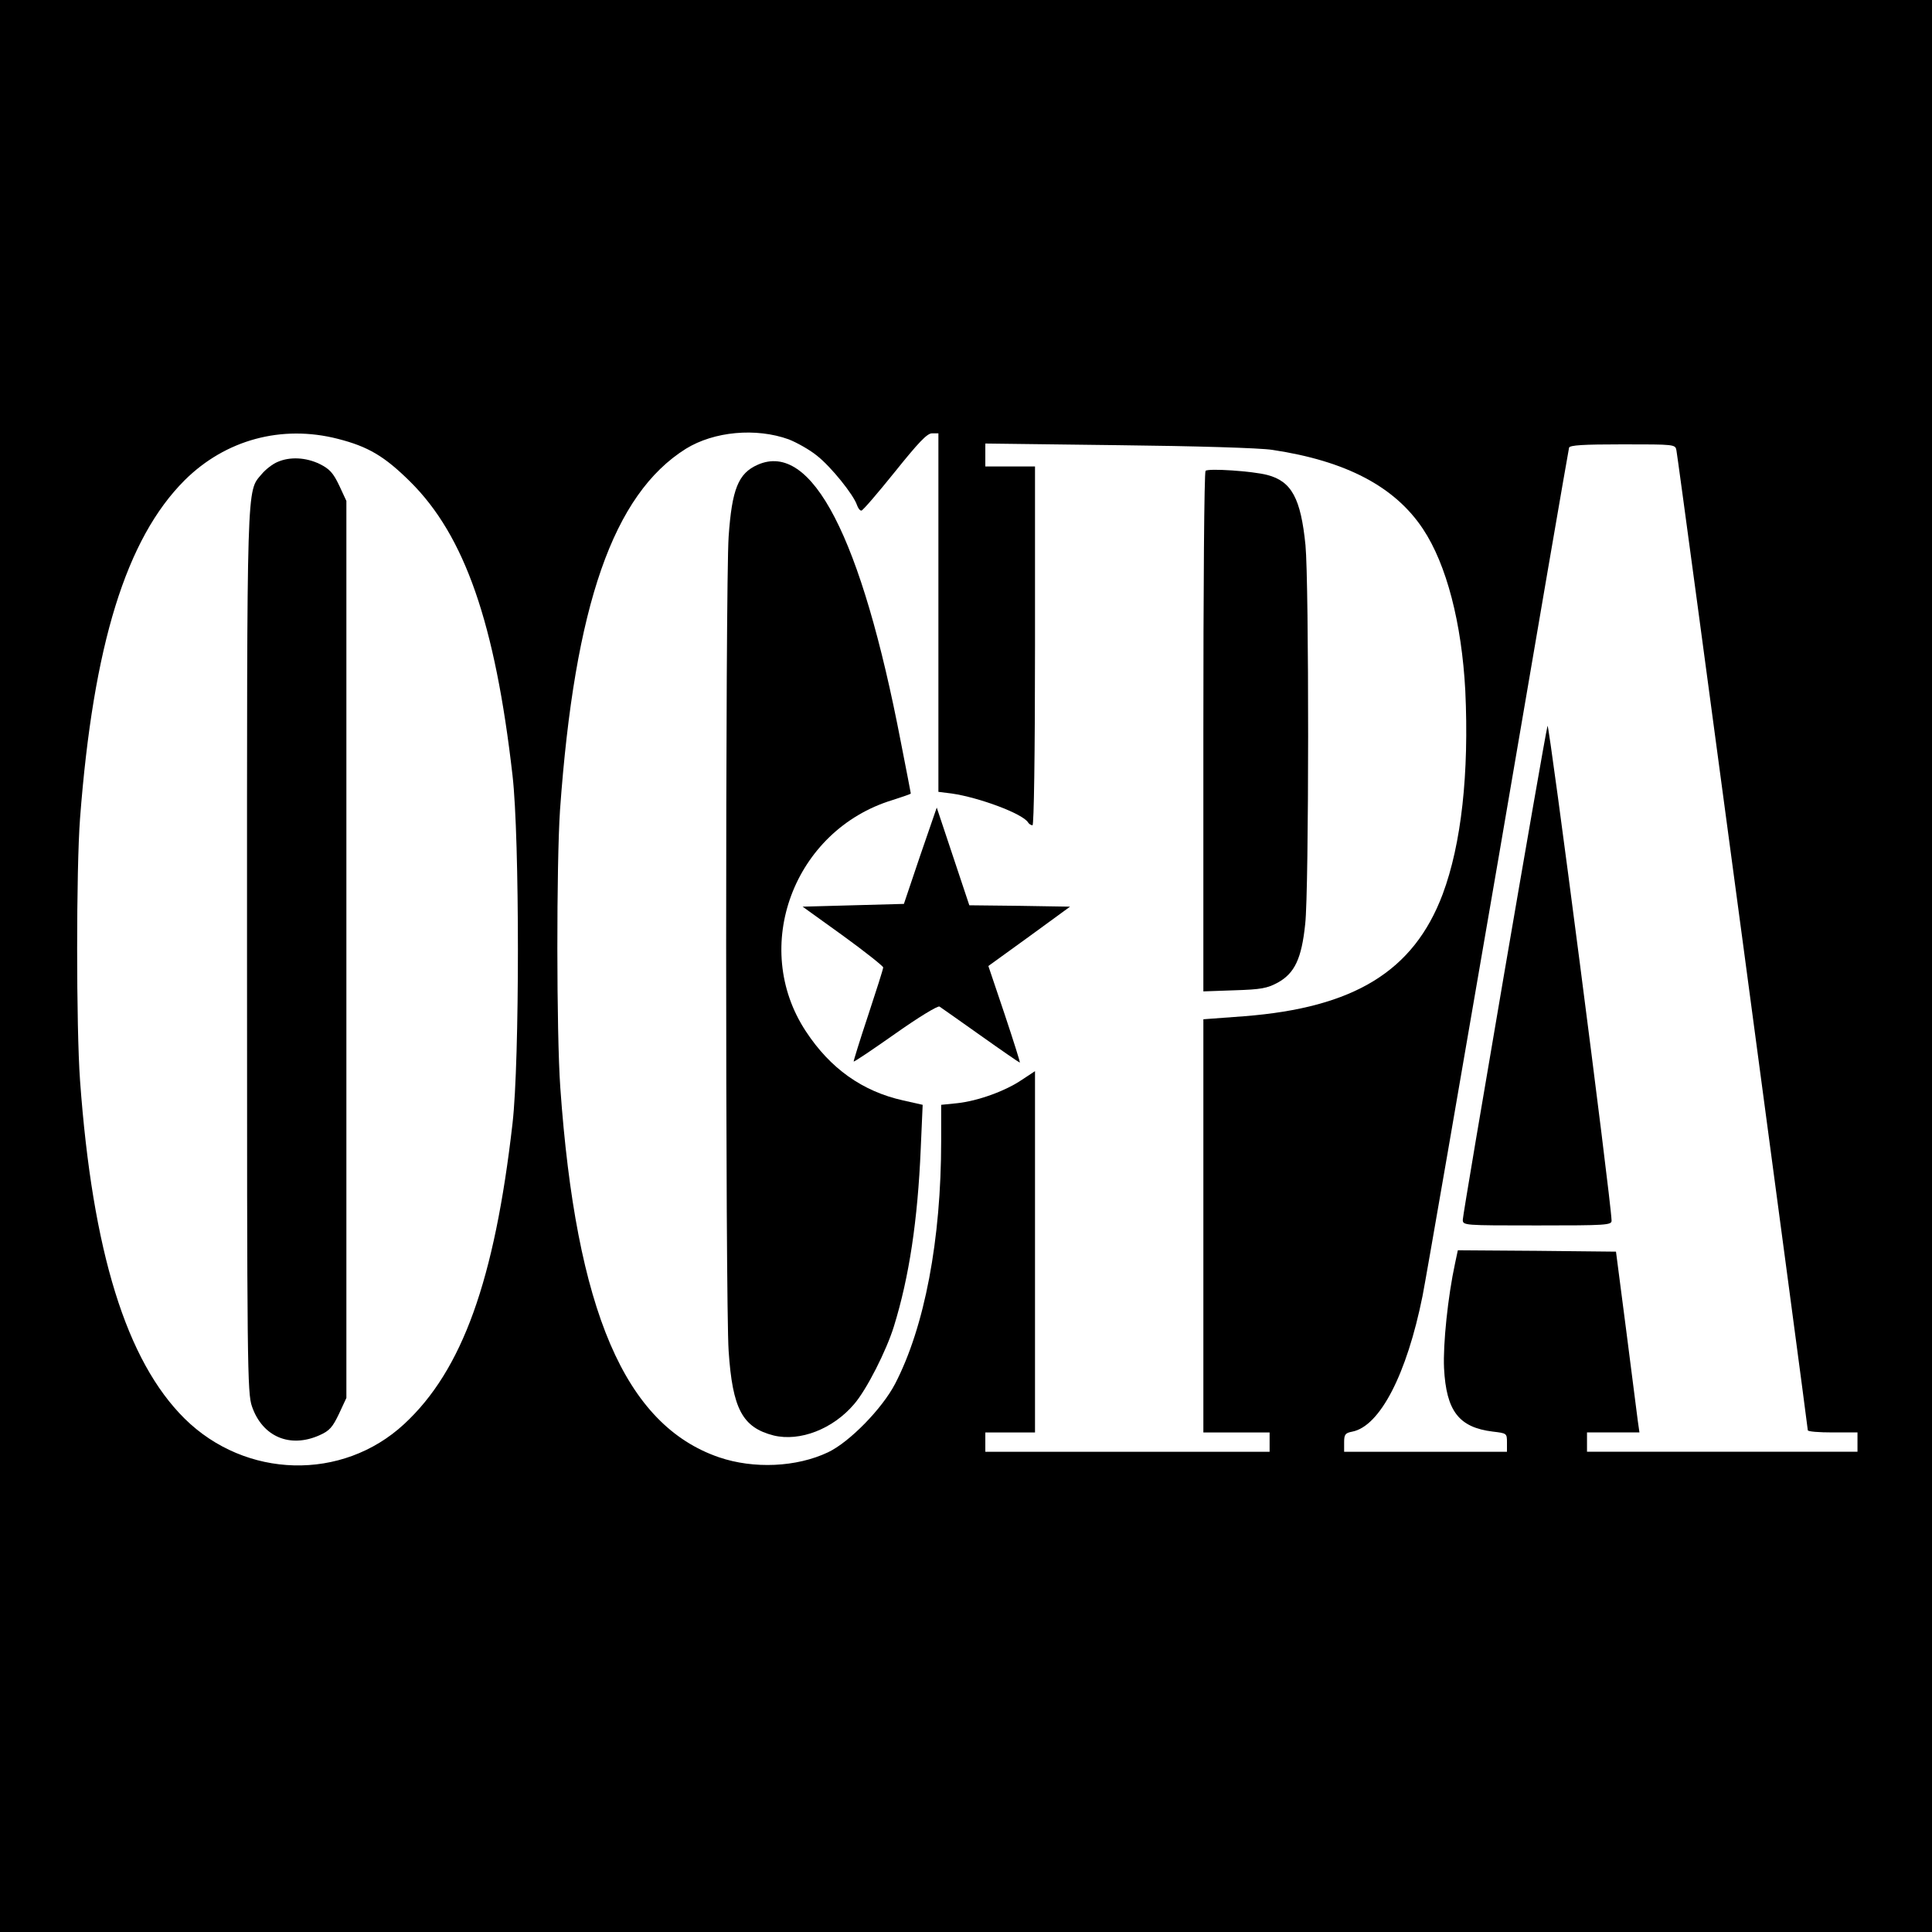 <?xml version="1.0" standalone="no"?>
<!DOCTYPE svg PUBLIC "-//W3C//DTD SVG 20010904//EN"
 "http://www.w3.org/TR/2001/REC-SVG-20010904/DTD/svg10.dtd">
<svg version="1.0" xmlns="http://www.w3.org/2000/svg"
 width="700pt" height="700pt" viewBox="0 0 700 700"
 preserveAspectRatio="xMidYMid meet">
<g transform="translate(0,700) scale(0.1,-0.1)"
fill="#000000" stroke="none">
<path d="M0 3500 l0 -3500 3500 0 3500 0 0 3500 0 3500 -3500 0 -3500 0 0
-3500z m2858 1908 c28 -11 75 -37 102 -59 51 -40 133 -142 145 -179 4 -11 10
-20 16 -20 5 0 59 63 121 140 86 107 117 140 135 140 l23 0 0 -649 0 -650 48
-6 c98 -14 258 -73 277 -105 3 -5 10 -10 16 -10 5 0 9 251 9 650 l0 650 -90 0
-90 0 0 41 0 42 483 -6 c276 -3 514 -10 557 -17 267 -40 444 -133 546 -287 85
-128 140 -340 153 -585 14 -300 -14 -556 -82 -738 -105 -279 -321 -411 -719
-442 l-148 -11 0 -749 0 -748 120 0 120 0 0 -35 0 -35 -515 0 -515 0 0 35 0
35 90 0 90 0 0 655 0 654 -47 -31 c-60 -41 -160 -77 -234 -85 l-59 -6 0 -131
c0 -358 -60 -674 -167 -880 -47 -90 -165 -211 -243 -248 -114 -54 -269 -61
-395 -18 -341 117 -518 531 -575 1340 -14 198 -14 810 -1 1005 53 743 193
1144 456 1309 102 63 254 77 373 34z m-1634 2 c110 -28 169 -63 262 -155 198
-196 308 -513 371 -1065 26 -225 26 -1035 0 -1260 -65 -569 -182 -895 -393
-1090 -224 -207 -574 -198 -795 20 -211 209 -334 604 -379 1225 -14 191 -14
767 0 950 48 629 167 1013 379 1225 148 147 352 202 555 150z m4850 -42 c6
-25 476 -3538 476 -3550 0 -5 41 -8 90 -8 l90 0 0 -35 0 -35 -490 0 -490 0 0
35 0 35 95 0 95 0 -6 42 c-3 24 -22 171 -42 328 l-37 285 -287 3 -286 2 -10
-47 c-26 -120 -44 -293 -40 -380 8 -156 54 -215 177 -230 50 -6 51 -6 51 -39
l0 -34 -295 0 -295 0 0 34 c0 29 4 34 30 39 100 20 197 208 254 491 13 66 137
783 276 1591 138 809 253 1476 255 1483 3 9 51 12 194 12 190 0 191 0 195 -22z"/>
<path d="M2745 5316 c-70 -31 -93 -88 -105 -260 -12 -170 -12 -2781 0 -2951
14 -210 50 -277 163 -306 95 -23 215 23 292 114 45 52 117 194 144 282 55 178
86 383 97 643 l7 159 -71 16 c-148 33 -264 116 -352 250 -202 306 -44 729 313
838 37 12 67 22 67 24 0 1 -16 85 -36 186 -143 744 -323 1092 -519 1005z"/>
<path d="M4368 5294 c-5 -4 -8 -430 -8 -947 l0 -939 113 4 c96 3 118 7 157 28
61 34 86 87 99 212 14 123 14 1237 1 1373 -17 169 -50 231 -138 254 -52 14
-215 25 -224 15z"/>
<path d="M3334 3900 l-59 -175 -184 -5 -183 -5 146 -105 c80 -58 145 -110 146
-115 0 -6 -25 -84 -55 -175 -30 -90 -53 -165 -52 -166 2 -2 70 44 151 101 82
58 154 102 160 98 6 -4 73 -51 149 -105 76 -54 140 -98 142 -98 2 0 -23 79
-55 175 l-59 175 148 107 148 108 -183 3 -182 2 -59 177 -59 177 -60 -174z"/>
<path d="M1005 5326 c-17 -7 -43 -27 -57 -44 -55 -65 -53 -7 -53 -1732 0
-1502 1 -1598 18 -1646 38 -110 138 -152 245 -104 36 16 47 29 70 77 l27 58 0
1625 0 1625 -26 56 c-22 46 -35 60 -71 78 -50 24 -108 27 -153 7z"/>
<path d="M5607 4370 c-12 -45 -307 -1767 -307 -1789 0 -21 2 -21 270 -21 251
0 270 1 269 18 -2 76 -227 1811 -232 1792z"/>
</g>
</svg>

